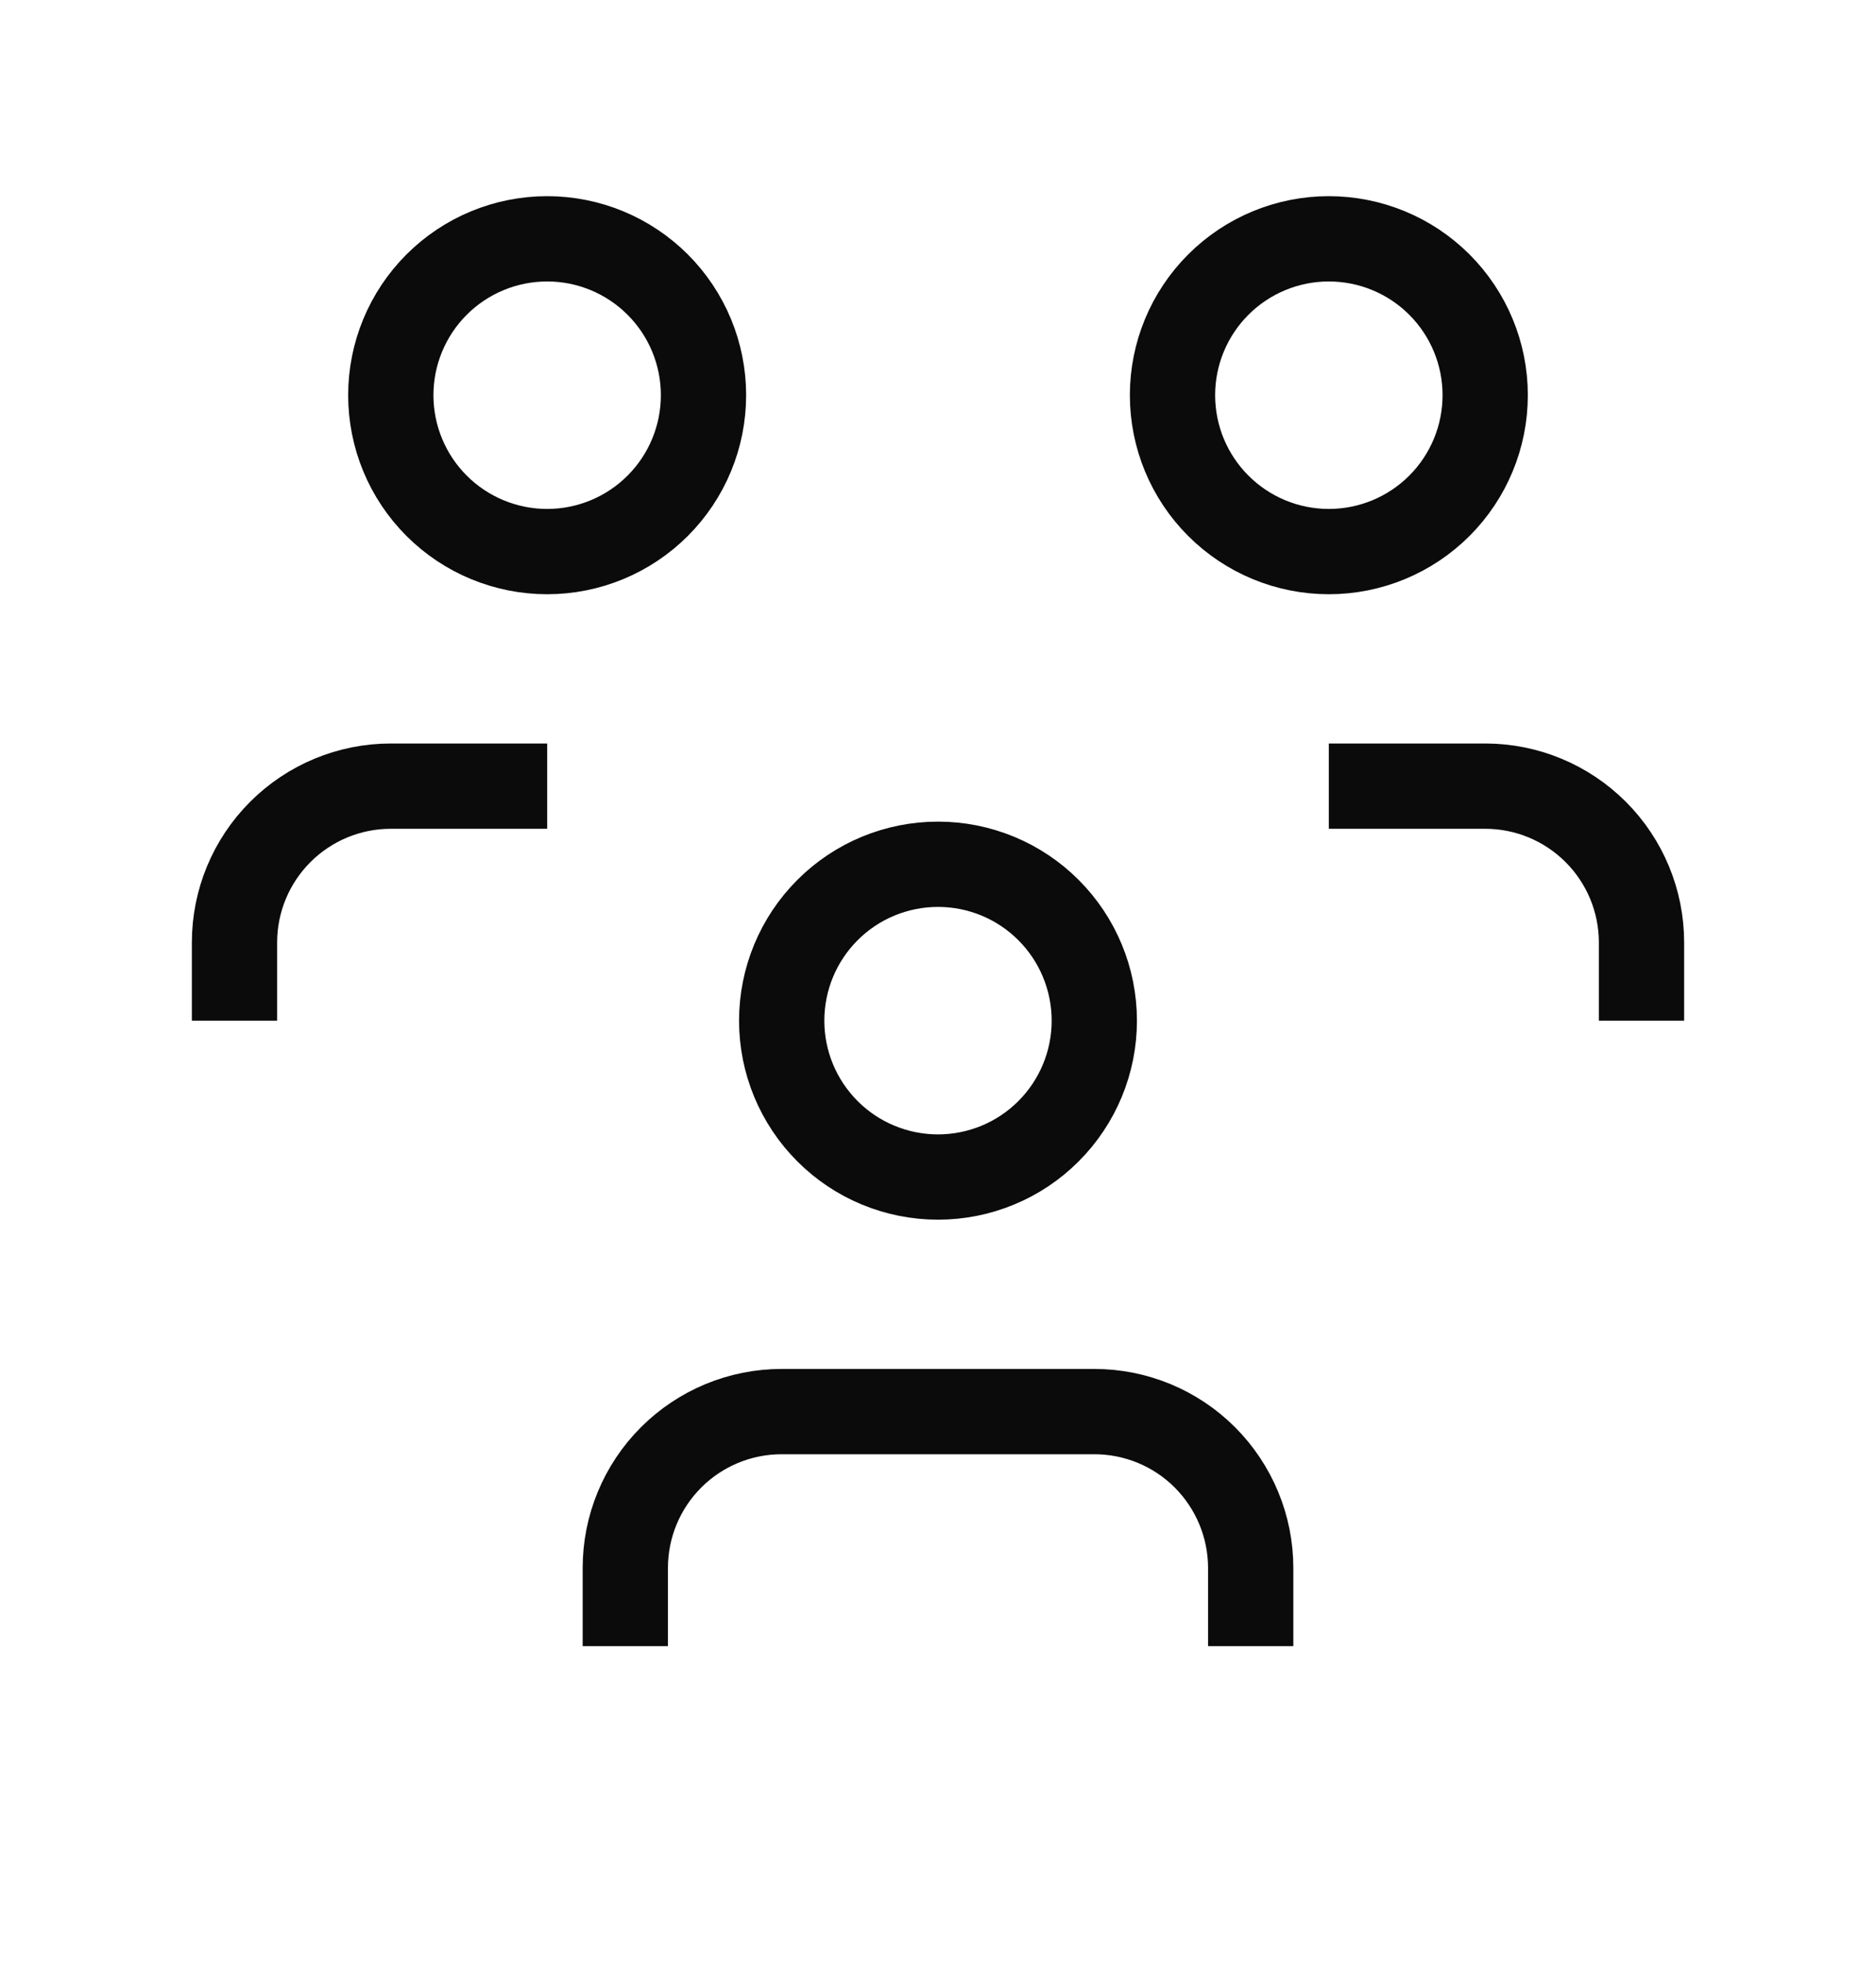 <svg width="22" height="23" viewBox="0 0 22 23" fill="none" xmlns="http://www.w3.org/2000/svg">
<path d="M7.333 19.3V18.383C7.333 17.897 7.526 17.431 7.87 17.087C8.214 16.743 8.68 16.55 9.167 16.55H12.833C13.32 16.55 13.786 16.743 14.13 17.087C14.473 17.431 14.667 17.897 14.667 18.383V19.3M15.583 9.217H17.417C17.903 9.217 18.369 9.41 18.713 9.754C19.057 10.098 19.25 10.564 19.25 11.05V11.967M2.75 11.967V11.05C2.75 10.564 2.943 10.098 3.287 9.754C3.631 9.41 4.097 9.217 4.583 9.217H6.417M9.167 11.967C9.167 12.453 9.36 12.919 9.704 13.263C10.047 13.607 10.514 13.8 11 13.8C11.486 13.8 11.953 13.607 12.296 13.263C12.64 12.919 12.833 12.453 12.833 11.967C12.833 11.48 12.64 11.014 12.296 10.67C11.953 10.326 11.486 10.133 11 10.133C10.514 10.133 10.047 10.326 9.704 10.67C9.36 11.014 9.167 11.48 9.167 11.967ZM13.75 4.633C13.75 5.12 13.943 5.586 14.287 5.93C14.631 6.274 15.097 6.467 15.583 6.467C16.07 6.467 16.536 6.274 16.88 5.93C17.224 5.586 17.417 5.12 17.417 4.633C17.417 4.147 17.224 3.681 16.88 3.337C16.536 2.993 16.07 2.8 15.583 2.8C15.097 2.8 14.631 2.993 14.287 3.337C13.943 3.681 13.75 4.147 13.75 4.633ZM4.583 4.633C4.583 5.12 4.776 5.586 5.12 5.93C5.464 6.274 5.93 6.467 6.417 6.467C6.903 6.467 7.369 6.274 7.713 5.93C8.057 5.586 8.25 5.12 8.25 4.633C8.25 4.147 8.057 3.681 7.713 3.337C7.369 2.993 6.903 2.8 6.417 2.8C5.93 2.8 5.464 2.993 5.12 3.337C4.776 3.681 4.583 4.147 4.583 4.633Z" stroke="#0B0B0B" strokeLinecap="round" strokeLinejoin="round"/>
</svg>
